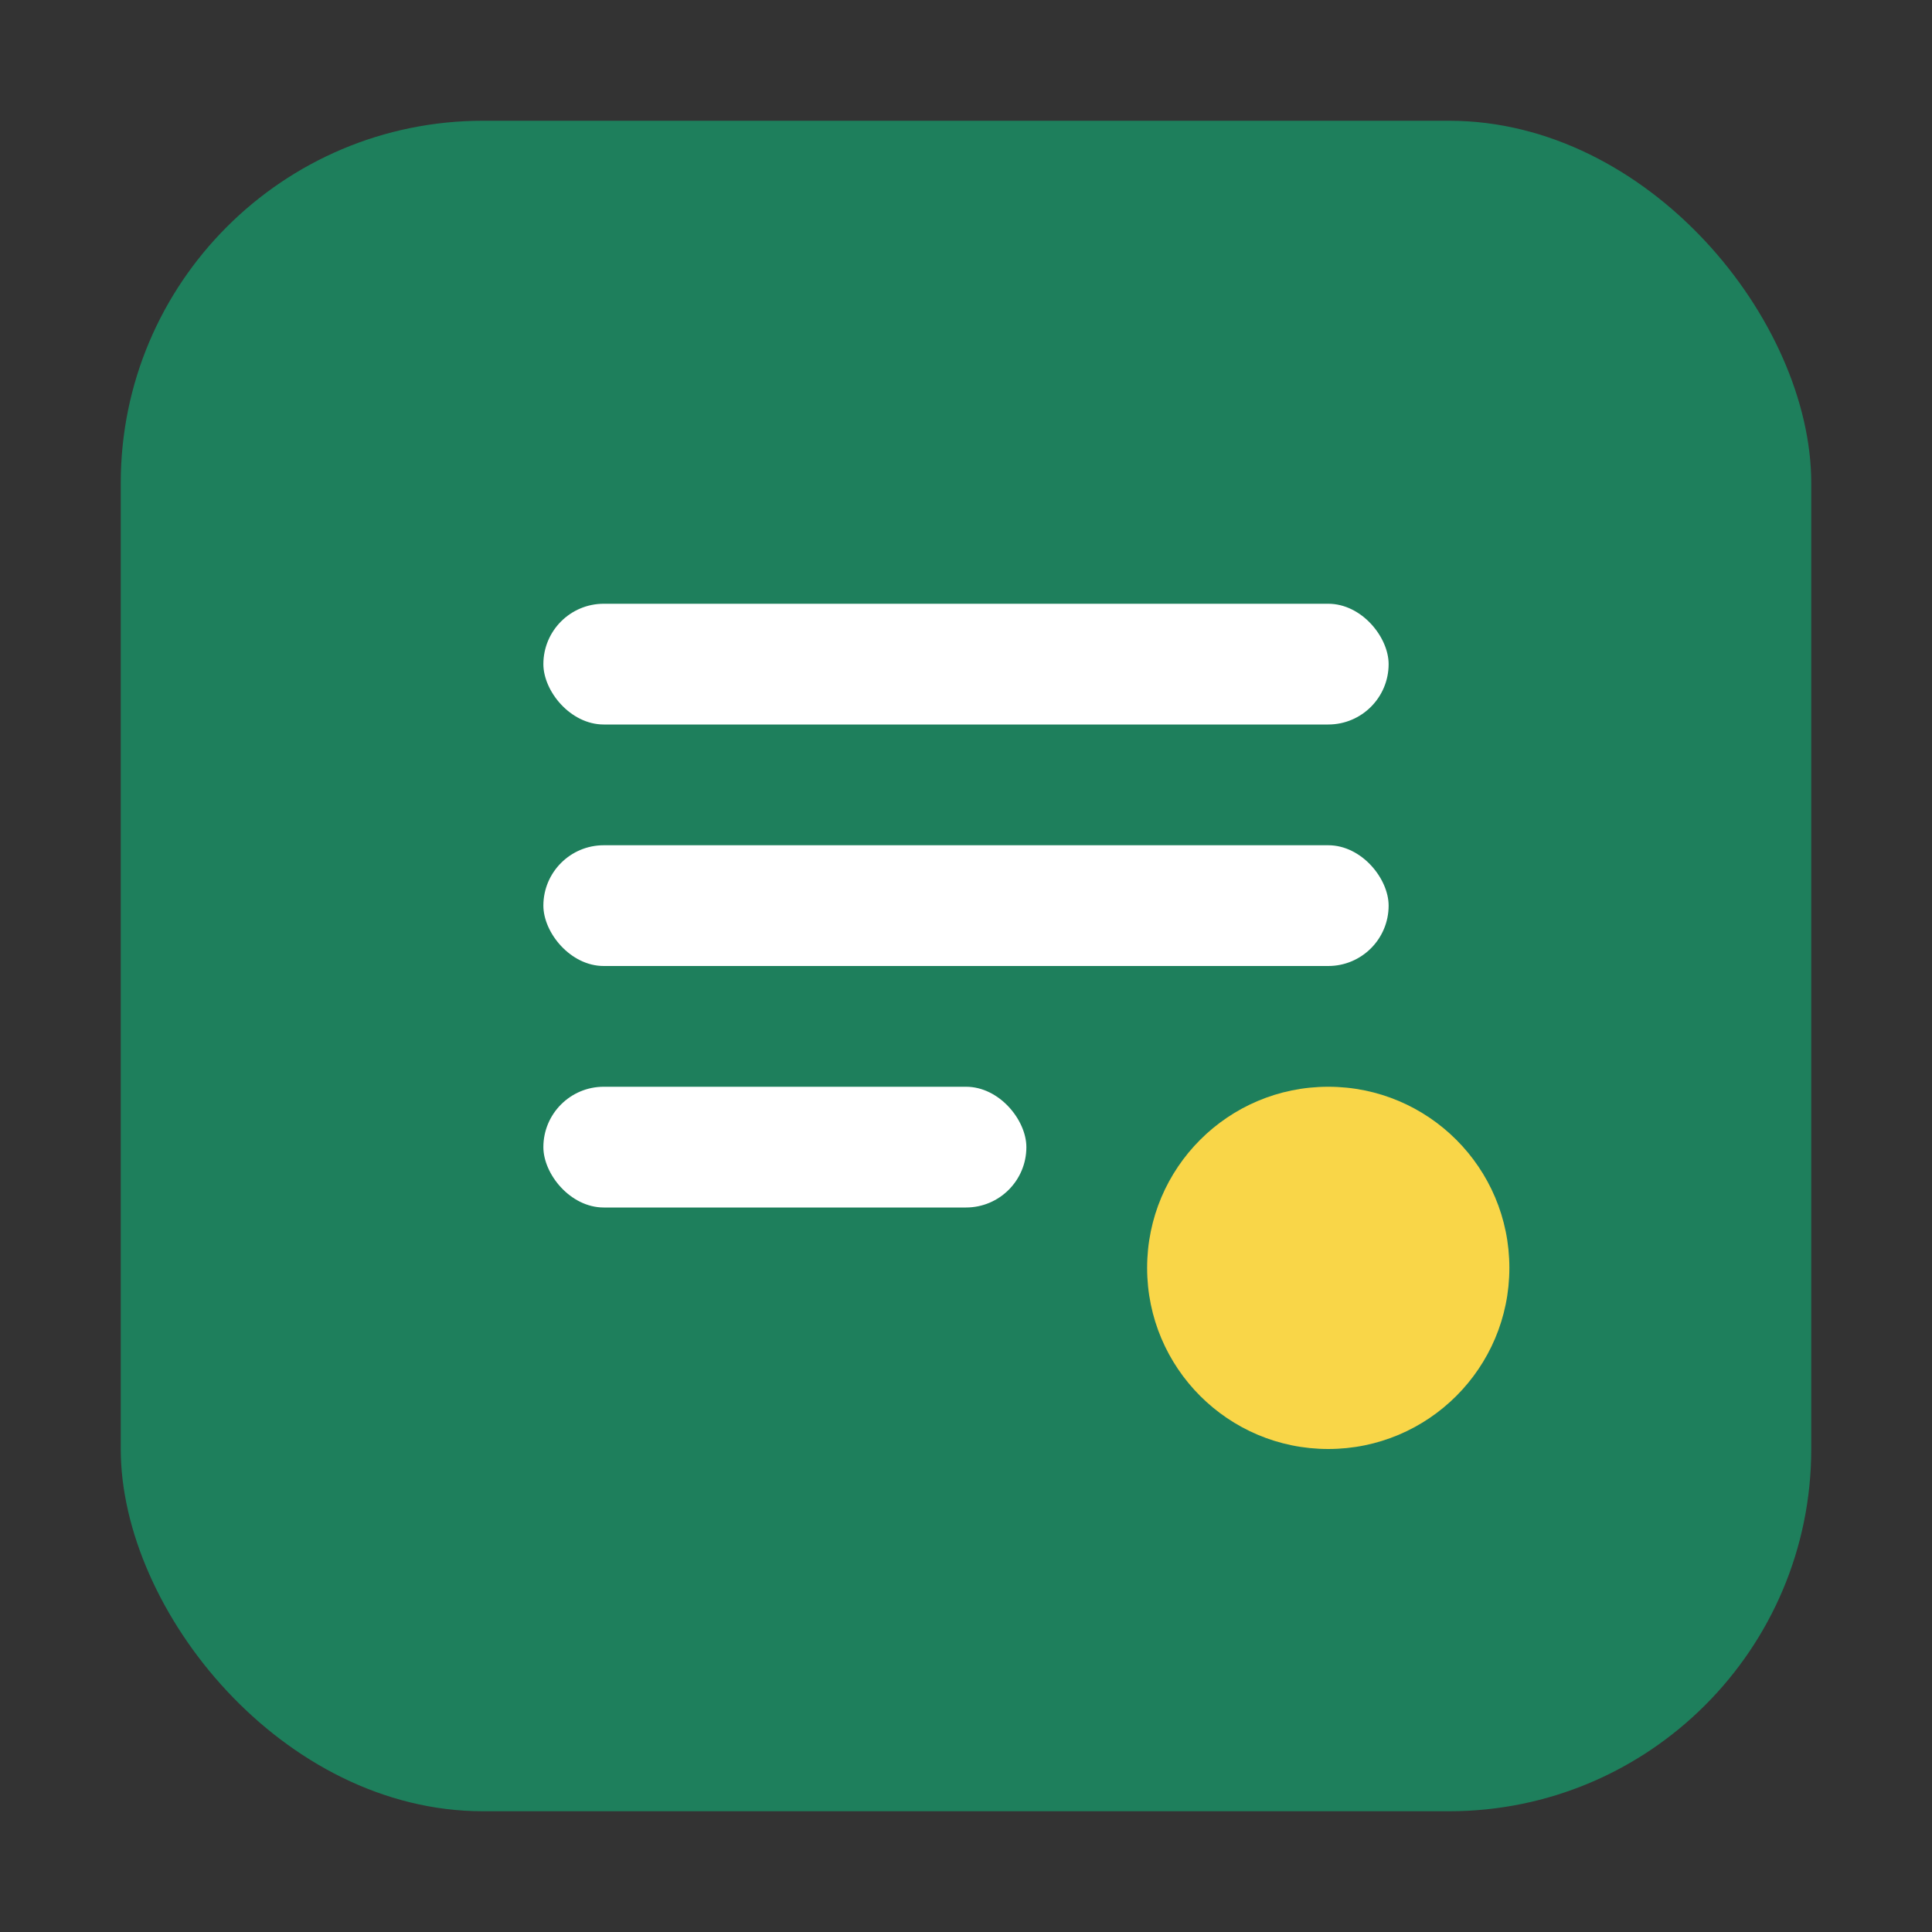 <svg xmlns="http://www.w3.org/2000/svg" viewBox="0 0 64 64">
  <rect x="0" y="0" width="64" height="64" fill="#333333" stroke="none"/>
  <rect x="4" y="4" rx="12" ry="12" width="56" height="56" fill="#1E7F5C"></rect>

  <rect x="18" y="20" width="28" height="4" rx="2" fill="#FFFFFF"></rect>
  <rect x="18" y="28" width="28" height="4" rx="2" fill="#FFFFFF"></rect>
  <rect x="18" y="36" width="16" height="4" rx="2" fill="#FFFFFF"></rect>

  <circle cx="44" cy="42" r="6" fill="#F9D648"></circle>
</svg>
